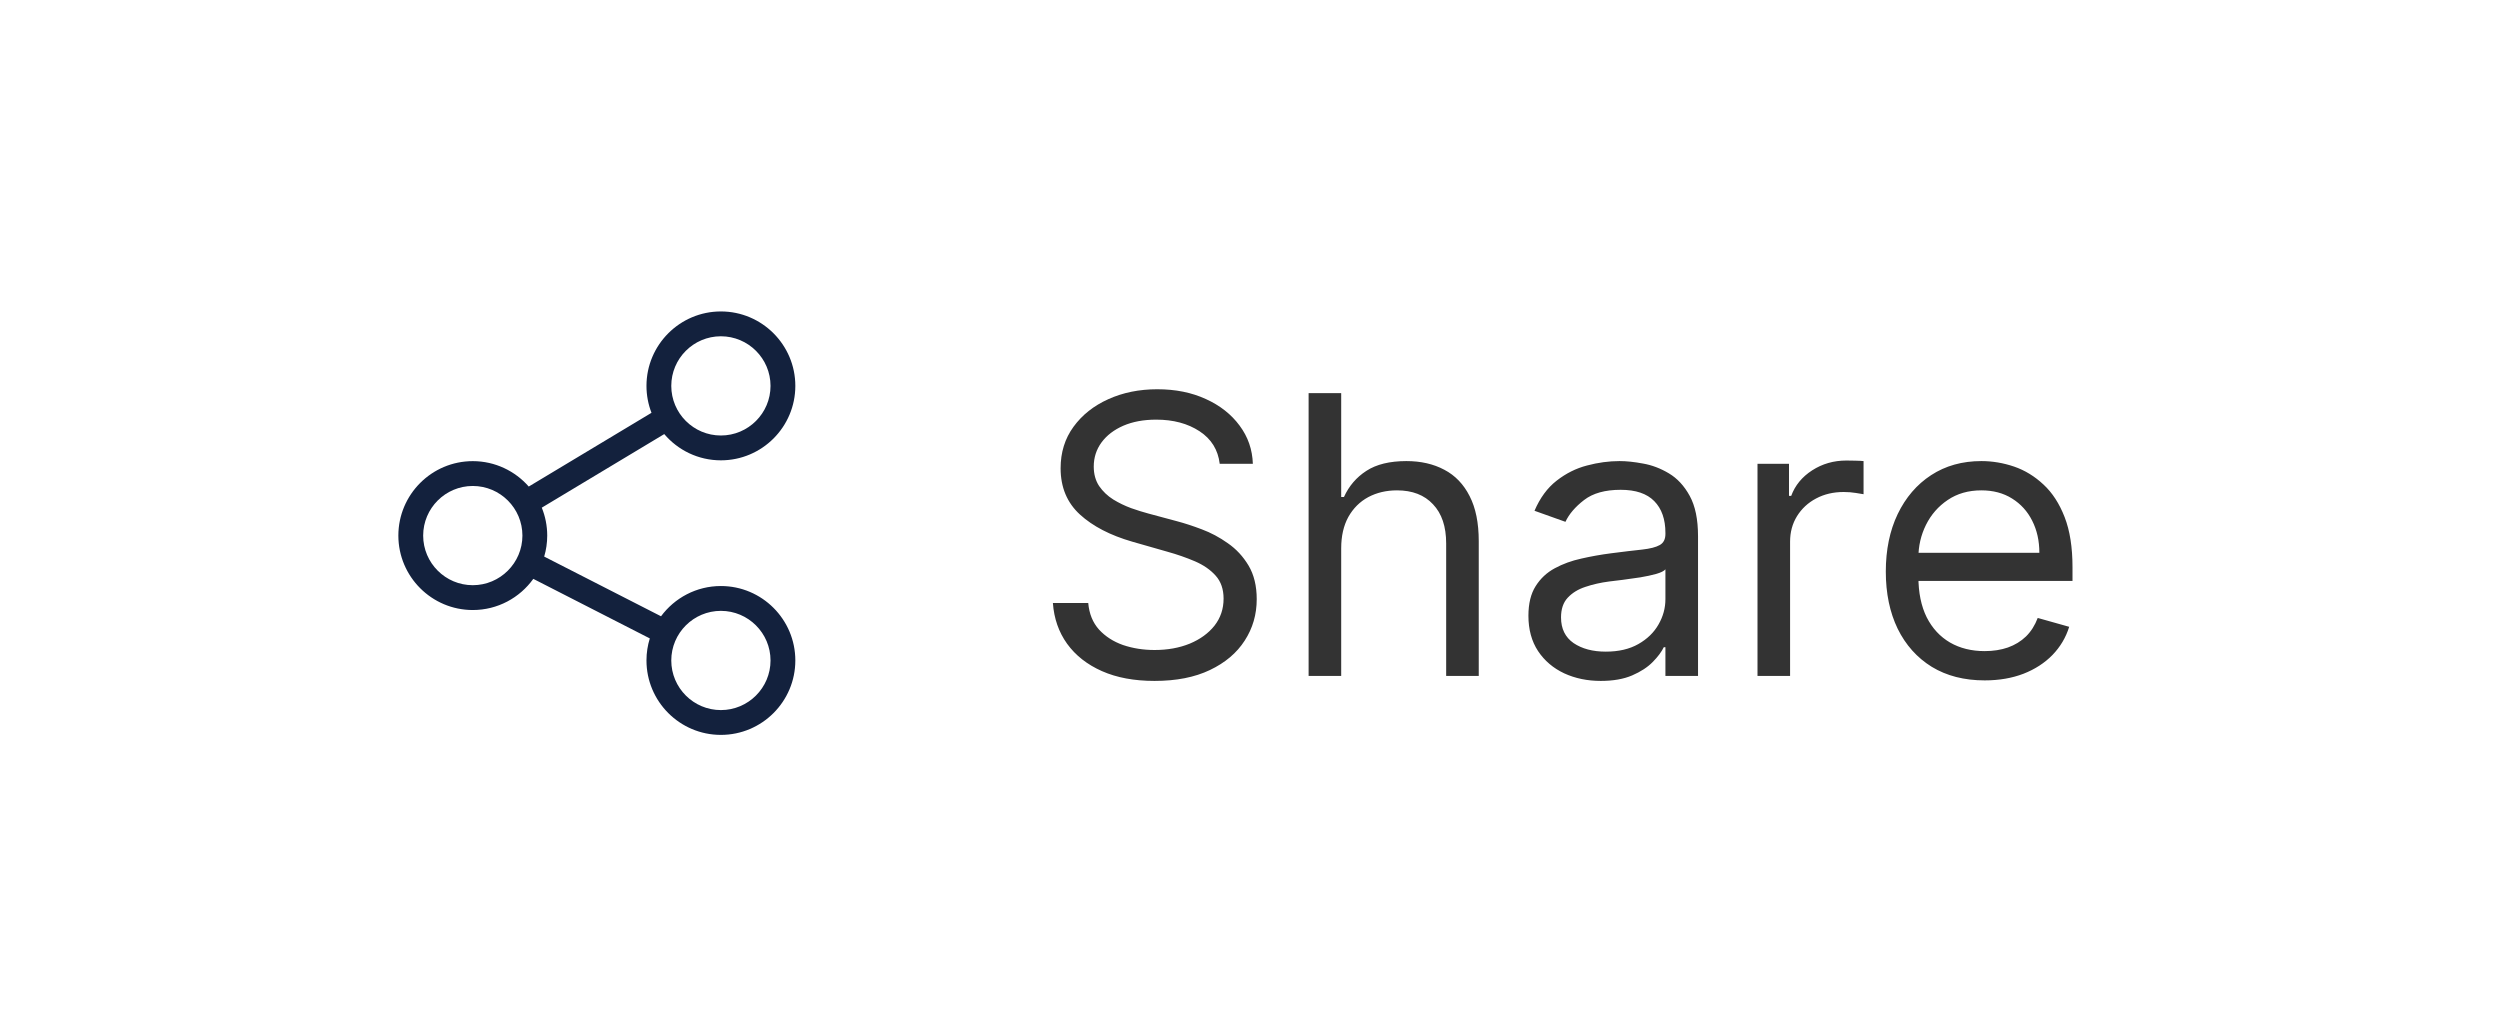 <svg width="90" height="37" viewBox="0 0 90 37" fill="none" xmlns="http://www.w3.org/2000/svg">
<g clip-path="url(#clip0_1_30)">
<path d="M25.952 21.097C25.07 21.097 24.286 21.526 23.797 22.186L19.591 20.037C19.662 19.797 19.7 19.543 19.7 19.281C19.7 18.926 19.63 18.587 19.504 18.276L23.913 15.627C24.404 16.205 25.136 16.572 25.952 16.572C27.43 16.572 28.632 15.37 28.632 13.892C28.632 12.415 27.43 11.212 25.952 11.212C24.475 11.212 23.273 12.415 23.273 13.892C23.273 14.233 23.337 14.56 23.454 14.861L19.035 17.516C18.543 16.956 17.822 16.601 17.02 16.601C15.543 16.601 14.341 17.803 14.341 19.281C14.341 20.759 15.543 21.961 17.02 21.961C17.917 21.961 18.712 21.518 19.199 20.839L23.393 22.983C23.315 23.234 23.273 23.5 23.273 23.777C23.273 25.255 24.475 26.456 25.952 26.456C27.43 26.456 28.632 25.255 28.632 23.777C28.632 22.299 27.43 21.097 25.952 21.097ZM25.952 12.106C26.937 12.106 27.739 12.907 27.739 13.892C27.739 14.877 26.937 15.678 25.952 15.678C24.967 15.678 24.166 14.877 24.166 13.892C24.166 12.907 24.967 12.106 25.952 12.106ZM17.02 21.067C16.035 21.067 15.234 20.266 15.234 19.281C15.234 18.296 16.035 17.495 17.02 17.495C18.005 17.495 18.807 18.296 18.807 19.281C18.807 20.266 18.005 21.067 17.02 21.067ZM25.952 25.563C24.967 25.563 24.166 24.762 24.166 23.777C24.166 22.792 24.967 21.991 25.952 21.991C26.937 21.991 27.739 22.792 27.739 23.777C27.739 24.762 26.937 25.563 25.952 25.563Z" fill="#13213D"/>
</g>
<path d="M43.91 16.698C43.85 16.194 43.608 15.803 43.184 15.525C42.759 15.246 42.239 15.107 41.623 15.107C41.172 15.107 40.777 15.18 40.439 15.326C40.105 15.472 39.843 15.672 39.654 15.928C39.468 16.183 39.375 16.473 39.375 16.797C39.375 17.069 39.44 17.303 39.569 17.498C39.702 17.691 39.871 17.852 40.076 17.981C40.282 18.107 40.497 18.211 40.723 18.294C40.948 18.373 41.155 18.438 41.344 18.488L42.378 18.766C42.643 18.836 42.938 18.932 43.263 19.055C43.591 19.177 43.905 19.345 44.203 19.557C44.505 19.766 44.753 20.034 44.949 20.362C45.144 20.69 45.242 21.093 45.242 21.57C45.242 22.12 45.098 22.618 44.809 23.062C44.524 23.506 44.107 23.859 43.557 24.121C43.01 24.383 42.345 24.513 41.563 24.513C40.834 24.513 40.202 24.396 39.669 24.16C39.139 23.925 38.721 23.597 38.416 23.176C38.114 22.755 37.944 22.266 37.904 21.709H39.177C39.21 22.094 39.339 22.412 39.564 22.664C39.793 22.913 40.081 23.098 40.429 23.221C40.781 23.34 41.159 23.4 41.563 23.4C42.034 23.4 42.456 23.324 42.831 23.171C43.205 23.015 43.502 22.8 43.721 22.525C43.939 22.246 44.049 21.922 44.049 21.55C44.049 21.212 43.954 20.937 43.765 20.725C43.576 20.513 43.328 20.341 43.02 20.208C42.711 20.076 42.378 19.959 42.02 19.86L40.767 19.502C39.972 19.273 39.342 18.947 38.878 18.523C38.414 18.098 38.182 17.543 38.182 16.857C38.182 16.287 38.336 15.79 38.645 15.366C38.956 14.938 39.374 14.607 39.898 14.371C40.424 14.133 41.013 14.013 41.662 14.013C42.319 14.013 42.902 14.131 43.412 14.366C43.923 14.598 44.327 14.917 44.625 15.321C44.927 15.725 45.086 16.184 45.103 16.698H43.91ZM48.283 19.741V24.334H47.11V14.153H48.283V17.891H48.383C48.562 17.497 48.83 17.184 49.188 16.952C49.549 16.716 50.03 16.599 50.63 16.599C51.15 16.599 51.606 16.703 51.997 16.912C52.388 17.117 52.691 17.434 52.907 17.861C53.126 18.286 53.235 18.826 53.235 19.482V24.334H52.062V19.562C52.062 18.955 51.904 18.486 51.589 18.155C51.278 17.82 50.845 17.653 50.292 17.653C49.907 17.653 49.563 17.734 49.258 17.896C48.956 18.059 48.718 18.296 48.542 18.607C48.37 18.919 48.283 19.297 48.283 19.741ZM57.629 24.513C57.145 24.513 56.706 24.422 56.311 24.24C55.917 24.054 55.603 23.788 55.371 23.44C55.139 23.088 55.023 22.664 55.023 22.167C55.023 21.729 55.11 21.375 55.282 21.103C55.454 20.828 55.685 20.612 55.973 20.457C56.261 20.301 56.58 20.185 56.928 20.109C57.279 20.029 57.632 19.966 57.987 19.92C58.451 19.86 58.827 19.815 59.115 19.785C59.407 19.752 59.619 19.698 59.752 19.621C59.887 19.545 59.955 19.413 59.955 19.224V19.184C59.955 18.693 59.821 18.312 59.553 18.04C59.288 17.769 58.885 17.633 58.344 17.633C57.784 17.633 57.345 17.755 57.027 18.001C56.709 18.246 56.485 18.508 56.356 18.786L55.242 18.388C55.441 17.924 55.706 17.563 56.038 17.305C56.373 17.043 56.737 16.86 57.132 16.758C57.529 16.652 57.92 16.599 58.305 16.599C58.55 16.599 58.832 16.628 59.15 16.688C59.471 16.744 59.781 16.862 60.08 17.041C60.381 17.22 60.632 17.49 60.83 17.852C61.029 18.213 61.129 18.697 61.129 19.303V24.334H59.955V23.3H59.896C59.816 23.466 59.684 23.643 59.498 23.832C59.312 24.021 59.065 24.182 58.757 24.315C58.449 24.447 58.073 24.513 57.629 24.513ZM57.808 23.459C58.272 23.459 58.663 23.368 58.981 23.186C59.302 23.004 59.544 22.768 59.707 22.48C59.873 22.192 59.955 21.888 59.955 21.57V20.496C59.906 20.556 59.796 20.611 59.627 20.66C59.462 20.707 59.269 20.748 59.05 20.785C58.835 20.818 58.625 20.848 58.419 20.874C58.217 20.897 58.053 20.917 57.927 20.934C57.622 20.974 57.337 21.038 57.072 21.128C56.81 21.214 56.598 21.345 56.435 21.521C56.276 21.693 56.197 21.928 56.197 22.227C56.197 22.634 56.348 22.942 56.649 23.151C56.954 23.357 57.34 23.459 57.808 23.459ZM63.27 24.334V16.698H64.404V17.852H64.483C64.622 17.474 64.874 17.167 65.239 16.932C65.603 16.697 66.014 16.579 66.472 16.579C66.558 16.579 66.666 16.58 66.795 16.584C66.924 16.587 67.022 16.592 67.088 16.599V17.792C67.049 17.782 66.957 17.767 66.815 17.747C66.676 17.724 66.528 17.712 66.372 17.712C66.001 17.712 65.67 17.79 65.378 17.946C65.09 18.098 64.861 18.311 64.692 18.582C64.526 18.851 64.443 19.157 64.443 19.502V24.334H63.27ZM71.448 24.494C70.713 24.494 70.078 24.331 69.544 24.006C69.014 23.678 68.605 23.221 68.316 22.634C68.031 22.044 67.889 21.358 67.889 20.576C67.889 19.794 68.031 19.104 68.316 18.508C68.605 17.908 69.006 17.441 69.519 17.106C70.037 16.768 70.64 16.599 71.329 16.599C71.727 16.599 72.12 16.665 72.507 16.797C72.895 16.93 73.248 17.146 73.566 17.444C73.885 17.739 74.138 18.13 74.327 18.617C74.516 19.104 74.61 19.704 74.61 20.417V20.914H68.724V19.9H73.417C73.417 19.469 73.331 19.084 73.159 18.746C72.99 18.408 72.748 18.142 72.433 17.946C72.121 17.75 71.753 17.653 71.329 17.653C70.862 17.653 70.457 17.769 70.116 18.001C69.778 18.229 69.518 18.528 69.335 18.896C69.153 19.263 69.062 19.658 69.062 20.079V20.755C69.062 21.332 69.162 21.82 69.36 22.221C69.562 22.619 69.843 22.922 70.201 23.131C70.558 23.337 70.975 23.44 71.448 23.44C71.757 23.44 72.035 23.396 72.284 23.31C72.535 23.221 72.753 23.088 72.935 22.913C73.117 22.734 73.258 22.512 73.358 22.246L74.491 22.565C74.372 22.949 74.171 23.287 73.889 23.579C73.608 23.867 73.26 24.093 72.845 24.255C72.431 24.414 71.966 24.494 71.448 24.494Z" fill="#333333"/>
<defs>
<clipPath id="clip0_1_30">
<rect width="15.244" height="15.244" fill="white" transform="translate(13.864 11.212)"/>
</clipPath>
</defs>
</svg>
